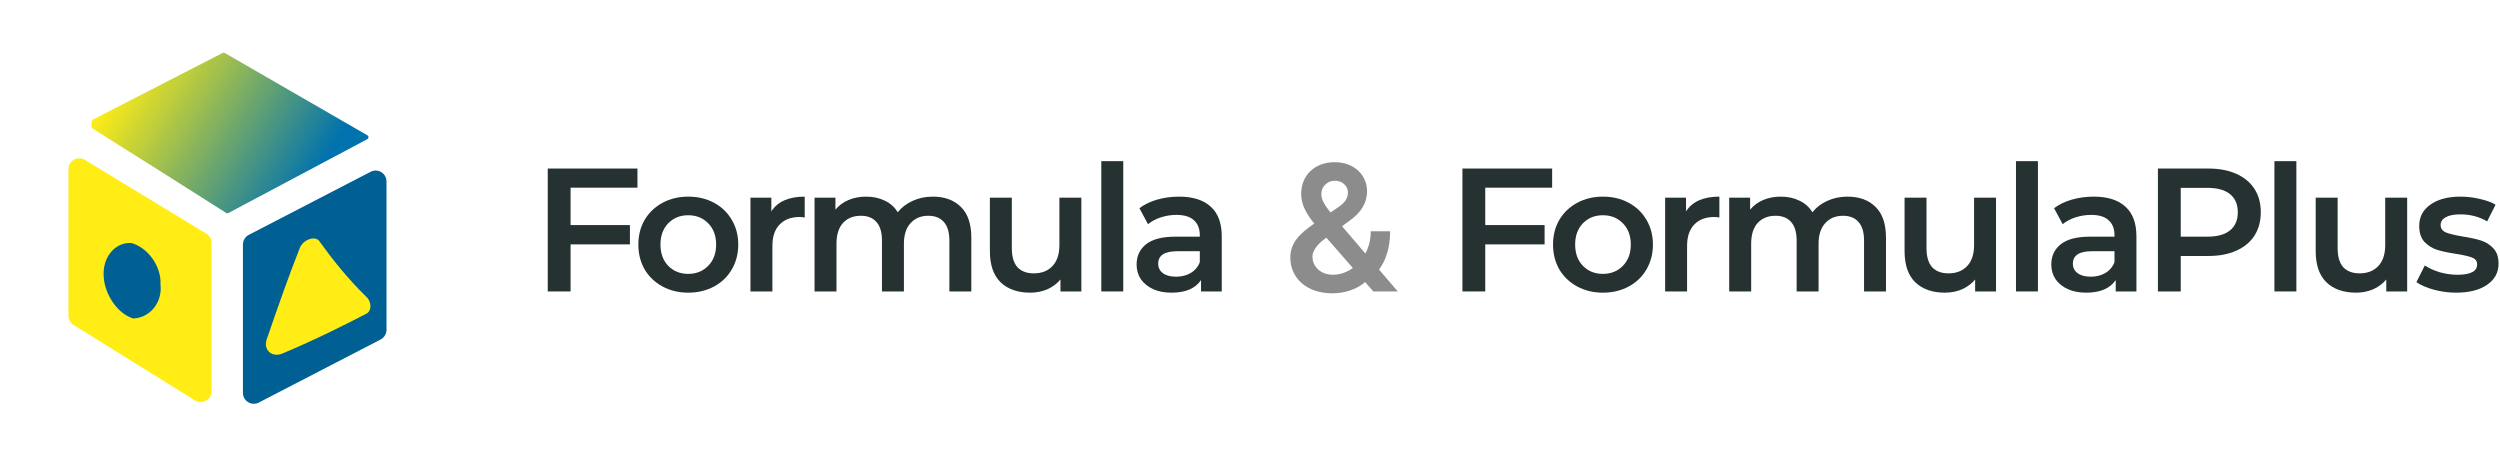 <svg xmlns="http://www.w3.org/2000/svg" width="1424" height="260" viewBox="0 0 1424 260" fill="none"><path d="M141.715 133.771C139.662 134.834 138.373 136.953 138.373 139.265V223.804C138.373 228.44 143.285 231.429 147.403 229.298L216.803 193.375C218.856 192.312 220.146 190.193 220.146 187.881V103.339C220.146 98.702 215.233 95.714 211.115 97.845L141.715 133.771Z" fill="#006094"></path><path d="M39 179.851C39 181.99 40.104 183.976 41.92 185.105L111.065 228.089C115.186 230.651 120.517 227.688 120.517 222.835V138.396C120.517 136.236 119.39 134.231 117.544 133.109L48.399 91.093C44.276 88.588 39 91.555 39 96.38V179.851Z" fill="#FFED15"></path><path d="M128.016 30.166C127.652 29.956 127.206 29.945 126.832 30.137L52.969 68.079C51.804 68.677 51.63 72.531 52.742 73.223C68.807 83.214 122.826 117.475 128.889 121.321C129.265 121.56 129.687 121.544 130.08 121.335L209.25 79.246C210.108 78.79 210.129 77.567 209.288 77.082L128.016 30.166Z" fill="url(#paint0_linear_3212_1834)"></path><path d="M170.858 141.033C172.833 136.486 179.087 134.208 181.724 137.125C189.281 147.718 197.857 158.445 208.5 168.914C211.741 171.682 211.887 177.057 208.662 178.691C196.293 185.063 180.679 193.032 160.655 201.459C154.622 203.776 149.871 199.114 151.958 193.217C158.791 173.291 164.77 156.394 170.858 141.033Z" fill="#FFED15"></path><path d="M59.071 157.738C59.685 167.832 67.038 178.739 75.876 181.413C85.746 180.985 92.601 171.915 91.411 162.064C92.011 152.222 84.801 141.324 74.866 138.399C65.21 137.85 58.215 146.91 59.071 157.738Z" fill="#006094"></path><path d="M846 106.901V128.201H879.8V139.201H846V166.001H833V96.001H884.1V106.901H846Z" fill="#263132"></path><path d="M913.007 166.701C907.607 166.701 902.74 165.534 898.407 163.201C894.074 160.867 890.674 157.634 888.207 153.501C885.807 149.301 884.607 144.567 884.607 139.301C884.607 134.034 885.807 129.334 888.207 125.201C890.674 121.067 894.074 117.834 898.407 115.501C902.74 113.167 907.607 112.001 913.007 112.001C918.474 112.001 923.374 113.167 927.707 115.501C932.04 117.834 935.407 121.067 937.807 125.201C940.274 129.334 941.507 134.034 941.507 139.301C941.507 144.567 940.274 149.301 937.807 153.501C935.407 157.634 932.04 160.867 927.707 163.201C923.374 165.534 918.474 166.701 913.007 166.701ZM913.007 156.001C917.607 156.001 921.407 154.467 924.407 151.401C927.407 148.334 928.907 144.301 928.907 139.301C928.907 134.301 927.407 130.267 924.407 127.201C921.407 124.134 917.607 122.601 913.007 122.601C908.407 122.601 904.607 124.134 901.607 127.201C898.674 130.267 897.207 134.301 897.207 139.301C897.207 144.301 898.674 148.334 901.607 151.401C904.607 154.467 908.407 156.001 913.007 156.001Z" fill="#263132"></path><path d="M960.36 120.401C963.96 114.801 970.294 112.001 979.36 112.001V123.901C978.294 123.701 977.327 123.601 976.46 123.601C971.593 123.601 967.793 125.034 965.06 127.901C962.327 130.701 960.96 134.767 960.96 140.101V166.001H948.46V112.601H960.36V120.401Z" fill="#263132"></path><path d="M1052.36 112.001C1059.1 112.001 1064.43 113.967 1068.36 117.901C1072.3 121.767 1074.26 127.601 1074.26 135.401V166.001H1061.76V137.001C1061.76 132.334 1060.73 128.834 1058.66 126.501C1056.6 124.101 1053.63 122.901 1049.76 122.901C1045.56 122.901 1042.2 124.301 1039.66 127.101C1037.13 129.834 1035.86 133.767 1035.86 138.901V166.001H1023.36V137.001C1023.36 132.334 1022.33 128.834 1020.26 126.501C1018.2 124.101 1015.23 122.901 1011.36 122.901C1007.1 122.901 1003.7 124.267 1001.16 127.001C998.697 129.734 997.464 133.701 997.464 138.901V166.001H984.964V112.601H996.864V119.401C998.864 117.001 1001.36 115.167 1004.36 113.901C1007.36 112.634 1010.7 112.001 1014.36 112.001C1018.36 112.001 1021.9 112.767 1024.96 114.301C1028.1 115.767 1030.56 117.967 1032.36 120.901C1034.56 118.101 1037.4 115.934 1040.86 114.401C1044.33 112.801 1048.16 112.001 1052.36 112.001Z" fill="#263132"></path><path d="M1136.94 112.601V166.001H1125.04V159.201C1123.04 161.601 1120.54 163.467 1117.54 164.801C1114.54 166.067 1111.3 166.701 1107.84 166.701C1100.7 166.701 1095.07 164.734 1090.94 160.801C1086.87 156.801 1084.84 150.901 1084.84 143.101V112.601H1097.34V141.401C1097.34 146.201 1098.4 149.801 1100.54 152.201C1102.74 154.534 1105.84 155.701 1109.84 155.701C1114.3 155.701 1117.84 154.334 1120.44 151.601C1123.1 148.801 1124.44 144.801 1124.44 139.601V112.601H1136.94Z" fill="#263132"></path><path d="M1148.3 91.801H1160.8V166.001H1148.3V91.801Z" fill="#263132"></path><path d="M1192.61 112.001C1200.48 112.001 1206.48 113.901 1210.61 117.701C1214.81 121.434 1216.91 127.101 1216.91 134.701V166.001H1205.11V159.501C1203.58 161.834 1201.38 163.634 1198.51 164.901C1195.71 166.101 1192.31 166.701 1188.31 166.701C1184.31 166.701 1180.81 166.034 1177.81 164.701C1174.81 163.301 1172.48 161.401 1170.81 159.001C1169.21 156.534 1168.41 153.767 1168.41 150.701C1168.41 145.901 1170.18 142.067 1173.71 139.201C1177.31 136.267 1182.94 134.801 1190.61 134.801H1204.41V134.001C1204.41 130.267 1203.28 127.401 1201.01 125.401C1198.81 123.401 1195.51 122.401 1191.11 122.401C1188.11 122.401 1185.14 122.867 1182.21 123.801C1179.34 124.734 1176.91 126.034 1174.91 127.701L1170.01 118.601C1172.81 116.467 1176.18 114.834 1180.11 113.701C1184.04 112.567 1188.21 112.001 1192.61 112.001ZM1190.91 157.601C1194.04 157.601 1196.81 156.901 1199.21 155.501C1201.68 154.034 1203.41 151.967 1204.41 149.301V143.101H1191.51C1184.31 143.101 1180.71 145.467 1180.71 150.201C1180.71 152.467 1181.61 154.267 1183.41 155.601C1185.21 156.934 1187.71 157.601 1190.91 157.601Z" fill="#263132"></path><path d="M1257.95 96.001C1264.02 96.001 1269.29 97.001 1273.75 99.001C1278.29 101.001 1281.75 103.867 1284.15 107.601C1286.55 111.334 1287.75 115.767 1287.75 120.901C1287.75 125.967 1286.55 130.401 1284.15 134.201C1281.75 137.934 1278.29 140.801 1273.75 142.801C1269.29 144.801 1264.02 145.801 1257.95 145.801H1242.15V166.001H1229.15V96.001H1257.95ZM1257.35 134.801C1263.02 134.801 1267.32 133.601 1270.25 131.201C1273.19 128.801 1274.65 125.367 1274.65 120.901C1274.65 116.434 1273.19 113.001 1270.25 110.601C1267.32 108.201 1263.02 107.001 1257.35 107.001H1242.15V134.801H1257.35Z" fill="#263132"></path><path d="M1295.51 91.801H1308.01V166.001H1295.51V91.801Z" fill="#263132"></path><path d="M1371.12 112.601V166.001H1359.22V159.201C1357.22 161.601 1354.72 163.467 1351.72 164.801C1348.72 166.067 1345.48 166.701 1342.02 166.701C1334.88 166.701 1329.25 164.734 1325.12 160.801C1321.05 156.801 1319.02 150.901 1319.02 143.101V112.601H1331.52V141.401C1331.52 146.201 1332.58 149.801 1334.72 152.201C1336.92 154.534 1340.02 155.701 1344.02 155.701C1348.48 155.701 1352.02 154.334 1354.62 151.601C1357.28 148.801 1358.62 144.801 1358.62 139.601V112.601H1371.12Z" fill="#263132"></path><path d="M1398.98 166.701C1394.65 166.701 1390.42 166.134 1386.28 165.001C1382.15 163.867 1378.85 162.434 1376.38 160.701L1381.18 151.201C1383.58 152.801 1386.45 154.101 1389.78 155.101C1393.18 156.034 1396.52 156.501 1399.78 156.501C1407.25 156.501 1410.98 154.534 1410.98 150.601C1410.98 148.734 1410.02 147.434 1408.08 146.701C1406.22 145.967 1403.18 145.267 1398.98 144.601C1394.58 143.934 1390.98 143.167 1388.18 142.301C1385.45 141.434 1383.05 139.934 1380.98 137.801C1378.98 135.601 1377.98 132.567 1377.98 128.701C1377.98 123.634 1380.08 119.601 1384.28 116.601C1388.55 113.534 1394.28 112.001 1401.48 112.001C1405.15 112.001 1408.82 112.434 1412.48 113.301C1416.15 114.101 1419.15 115.201 1421.48 116.601L1416.68 126.101C1412.15 123.434 1407.05 122.101 1401.38 122.101C1397.72 122.101 1394.92 122.667 1392.98 123.801C1391.12 124.867 1390.18 126.301 1390.18 128.101C1390.18 130.101 1391.18 131.534 1393.18 132.401C1395.25 133.201 1398.42 133.967 1402.68 134.701C1406.95 135.367 1410.45 136.134 1413.18 137.001C1415.92 137.867 1418.25 139.334 1420.18 141.401C1422.18 143.467 1423.18 146.401 1423.18 150.201C1423.18 155.201 1421.02 159.201 1416.68 162.201C1412.35 165.201 1406.45 166.701 1398.98 166.701Z" fill="#263132"></path><path d="M758.938 167.067C765.365 167.067 772.503 165.078 777.581 160.675L782.233 166.002H796.154L785.5 153.537C789.052 148.779 791.821 141.712 791.821 131.733H780.777C780.777 136.527 779.641 140.824 777.723 144.411L764.442 128.857L769.023 125.483C775.096 121.08 778.682 115.789 778.682 108.899C778.682 100.022 771.687 92.387 760.216 92.387C748.711 92.387 741.147 100.022 741.147 110.355C741.147 116.854 744.414 122.145 748.604 127.33C740.508 132.905 734.968 138.125 734.968 146.684C734.968 158.26 744.059 167.067 758.938 167.067ZM770.586 152.65C767.141 155.135 763.199 156.485 759.329 156.485C752.191 156.485 747.574 151.868 747.574 146.115C747.574 143.594 749.492 139.794 754.321 136.243L755.493 135.391L770.586 152.65ZM757.873 121.009C754.819 117.245 752.617 113.871 752.617 110.533C752.617 106.591 755.742 102.934 760.394 102.934C764.975 102.934 767.78 106.343 767.78 109.468C767.78 113.161 765.792 115.753 761.992 118.203L757.873 121.009Z" fill="#8C8C8C"></path><path d="M325 106.901V128.201H358.8V139.201H325V166.001H312V96.001H363.1V106.901H325Z" fill="#263132"></path><path d="M392.007 166.701C386.607 166.701 381.74 165.534 377.407 163.201C373.074 160.867 369.674 157.634 367.207 153.501C364.807 149.301 363.607 144.567 363.607 139.301C363.607 134.034 364.807 129.334 367.207 125.201C369.674 121.067 373.074 117.834 377.407 115.501C381.74 113.167 386.607 112.001 392.007 112.001C397.474 112.001 402.374 113.167 406.707 115.501C411.04 117.834 414.407 121.067 416.807 125.201C419.274 129.334 420.507 134.034 420.507 139.301C420.507 144.567 419.274 149.301 416.807 153.501C414.407 157.634 411.04 160.867 406.707 163.201C402.374 165.534 397.474 166.701 392.007 166.701ZM392.007 156.001C396.607 156.001 400.407 154.467 403.407 151.401C406.407 148.334 407.907 144.301 407.907 139.301C407.907 134.301 406.407 130.267 403.407 127.201C400.407 124.134 396.607 122.601 392.007 122.601C387.407 122.601 383.607 124.134 380.607 127.201C377.674 130.267 376.207 134.301 376.207 139.301C376.207 144.301 377.674 148.334 380.607 151.401C383.607 154.467 387.407 156.001 392.007 156.001Z" fill="#263132"></path><path d="M439.36 120.401C442.96 114.801 449.294 112.001 458.36 112.001V123.901C457.294 123.701 456.327 123.601 455.46 123.601C450.593 123.601 446.793 125.034 444.06 127.901C441.327 130.701 439.96 134.767 439.96 140.101V166.001H427.46V112.601H439.36V120.401Z" fill="#263132"></path><path d="M531.364 112.001C538.097 112.001 543.431 113.967 547.364 117.901C551.297 121.767 553.264 127.601 553.264 135.401V166.001H540.764V137.001C540.764 132.334 539.731 128.834 537.664 126.501C535.597 124.101 532.631 122.901 528.764 122.901C524.564 122.901 521.197 124.301 518.664 127.101C516.131 129.834 514.864 133.767 514.864 138.901V166.001H502.364V137.001C502.364 132.334 501.331 128.834 499.264 126.501C497.197 124.101 494.231 122.901 490.364 122.901C486.097 122.901 482.697 124.267 480.164 127.001C477.697 129.734 476.464 133.701 476.464 138.901V166.001H463.964V112.601H475.864V119.401C477.864 117.001 480.364 115.167 483.364 113.901C486.364 112.634 489.697 112.001 493.364 112.001C497.364 112.001 500.897 112.767 503.964 114.301C507.097 115.767 509.564 117.967 511.364 120.901C513.564 118.101 516.397 115.934 519.864 114.401C523.331 112.801 527.164 112.001 531.364 112.001Z" fill="#263132"></path><path d="M615.938 112.601V166.001H604.038V159.201C602.038 161.601 599.538 163.467 596.538 164.801C593.538 166.067 590.304 166.701 586.837 166.701C579.704 166.701 574.071 164.734 569.938 160.801C565.871 156.801 563.837 150.901 563.837 143.101V112.601H576.337V141.401C576.337 146.201 577.404 149.801 579.538 152.201C581.738 154.534 584.837 155.701 588.837 155.701C593.304 155.701 596.837 154.334 599.438 151.601C602.104 148.801 603.438 144.801 603.438 139.601V112.601H615.938Z" fill="#263132"></path><path d="M627.304 91.801H639.804V166.001H627.304V91.801Z" fill="#263132"></path><path d="M671.61 112.001C679.477 112.001 685.477 113.901 689.61 117.701C693.81 121.434 695.91 127.101 695.91 134.701V166.001H684.11V159.501C682.577 161.834 680.377 163.634 677.51 164.901C674.71 166.101 671.31 166.701 667.31 166.701C663.31 166.701 659.81 166.034 656.81 164.701C653.81 163.301 651.477 161.401 649.81 159.001C648.21 156.534 647.41 153.767 647.41 150.701C647.41 145.901 649.177 142.067 652.71 139.201C656.31 136.267 661.944 134.801 669.61 134.801H683.41V134.001C683.41 130.267 682.277 127.401 680.01 125.401C677.81 123.401 674.51 122.401 670.11 122.401C667.11 122.401 664.144 122.867 661.21 123.801C658.344 124.734 655.91 126.034 653.91 127.701L649.01 118.601C651.81 116.467 655.177 114.834 659.11 113.701C663.044 112.567 667.21 112.001 671.61 112.001ZM669.91 157.601C673.043 157.601 675.81 156.901 678.21 155.501C680.677 154.034 682.41 151.967 683.41 149.301V143.101H670.51C663.31 143.101 659.71 145.467 659.71 150.201C659.71 152.467 660.61 154.267 662.41 155.601C664.21 156.934 666.71 157.601 669.91 157.601Z" fill="#263132"></path><defs><linearGradient id="paint0_linear_3212_1834" x1="52" y1="70" x2="169.092" y2="142.275" gradientUnits="userSpaceOnUse"><stop stop-color="#FFED15"></stop><stop offset="0.906" stop-color="#0072AE"></stop></linearGradient></defs></svg>